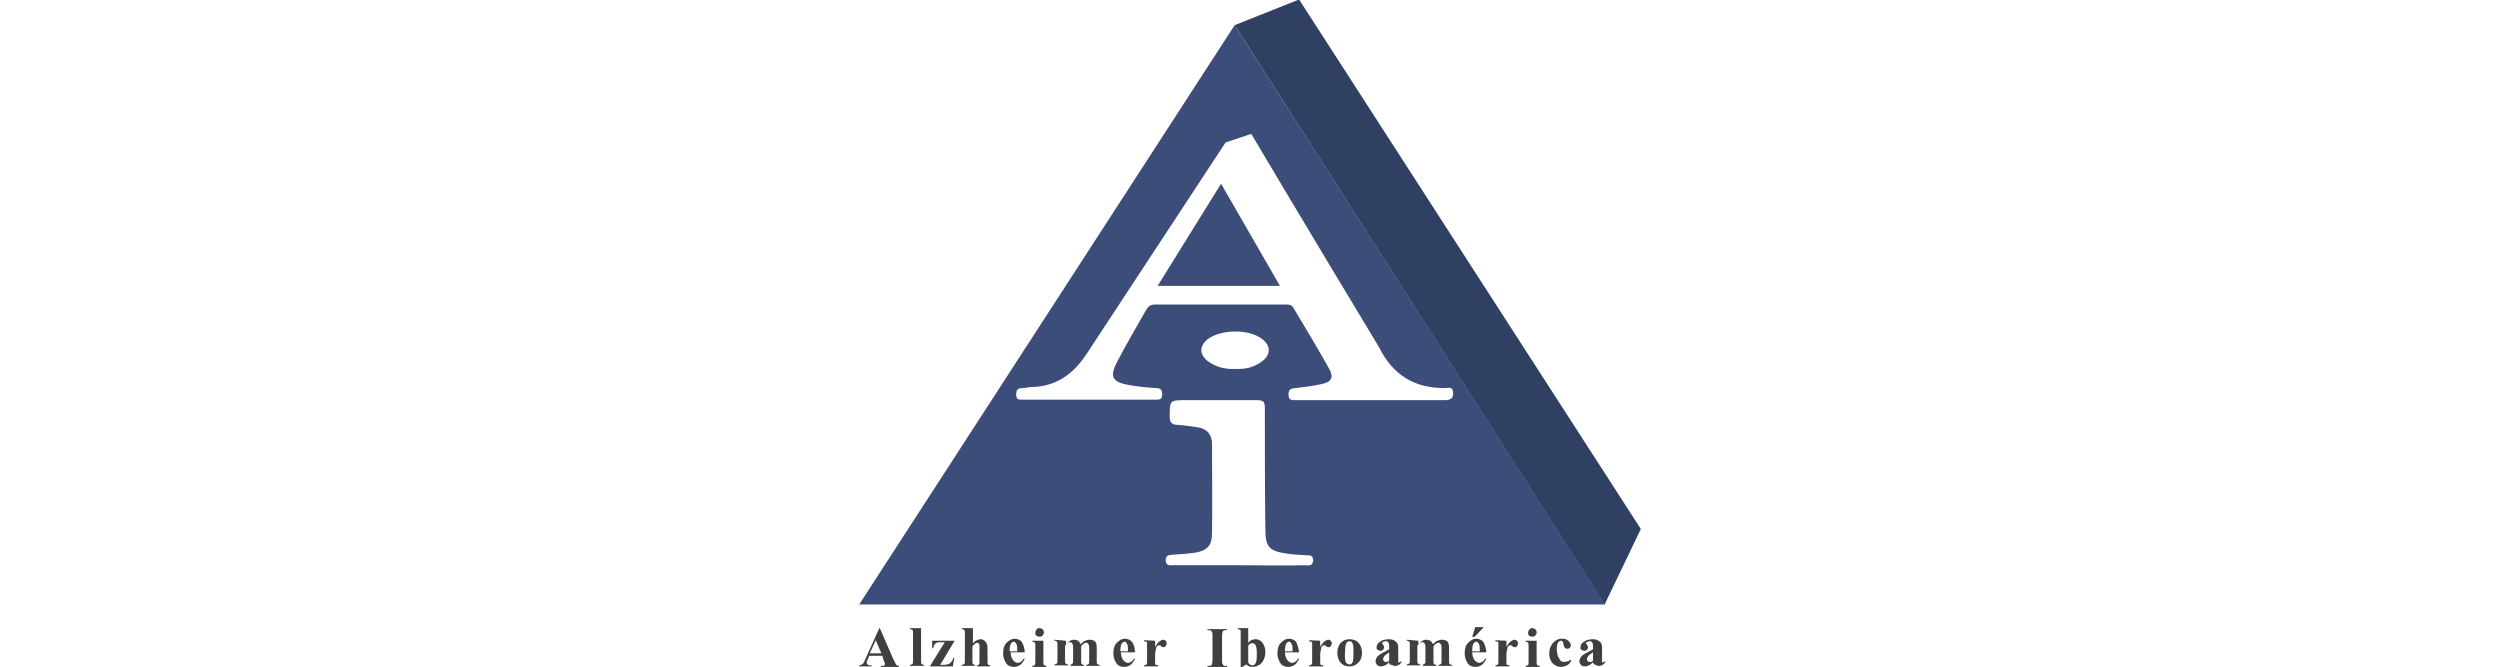 <?xml version="1.0" encoding="utf-8"?>
<!-- Generator: Adobe Illustrator 23.0.0, SVG Export Plug-In . SVG Version: 6.00 Build 0)  -->
<svg version="1.1" id="Layer_1" xmlns="http://www.w3.org/2000/svg" xmlns:xlink="http://www.w3.org/1999/xlink" x="0px" y="0px"
	 viewBox="0 0 496.7 132.6" style="enable-background:new 0 0 496.7 132.6;" xml:space="preserve">
<style type="text/css">
	.st0{fill:#45246E;}
	.st1{fill:#B33233;}
	.st2{fill:#8F8F8F;}
	.st3{fill:#8E8E8E;}
	.st4{fill:#2F4063;}
	.st5{fill:#403F40;}
	.st6{fill:#3C4D79;}
</style>
<g>
	<polygon class="st4" points="258.1,-0.1 245.3,5 318.8,120.1 326,105.1 	"/>
	<g>
		<path class="st5" d="M175.3,130.3h-2.6l-0.3,0.7c-0.1,0.2-0.2,0.4-0.2,0.6c0,0.2,0.1,0.4,0.3,0.5c0.1,0.1,0.3,0.1,0.7,0.1v0.2
			h-2.5v-0.2c0.3,0,0.5-0.2,0.7-0.3c0.2-0.2,0.4-0.6,0.6-1.1l2.7-6h0.1l2.7,6.2c0.3,0.6,0.5,1,0.6,1.1s0.3,0.2,0.5,0.2v0.2H175v-0.2
			h0.1c0.3,0,0.5,0,0.6-0.1s0.1-0.1,0.1-0.3c0-0.1,0-0.1,0-0.2c0,0-0.1-0.2-0.2-0.4L175.3,130.3z M175.1,129.8l-1.1-2.6l-1.2,2.6
			H175.1z"/>
		<path class="st5" d="M183,124.8v6.4c0,0.4,0,0.6,0.1,0.7c0.1,0.1,0.3,0.2,0.5,0.2v0.2h-2.8v-0.2c0.2,0,0.4-0.1,0.5-0.2
			c0.1-0.1,0.1-0.3,0.1-0.7v-5.3c0-0.4,0-0.6-0.1-0.7s-0.2-0.2-0.5-0.2v-0.2C180.8,124.8,183,124.8,183,124.8z"/>
		<path class="st5" d="M189.3,132.4h-4.5v-0.1l2.9-4.7h-0.8c-0.4,0-0.6,0-0.8,0.1s-0.3,0.2-0.4,0.3c-0.1,0.1-0.2,0.4-0.3,0.8h-0.2
			v-1.5h4.4v0.1l-2.8,4.7h0.4c0.7,0,1.2-0.1,1.5-0.3s0.6-0.6,0.7-1.1h0.2L189.3,132.4z"/>
		<path class="st5" d="M193.3,124.8v3c0.3-0.3,0.5-0.5,0.8-0.6c0.2-0.1,0.5-0.2,0.7-0.2c0.3,0,0.6,0.1,0.8,0.3
			c0.2,0.2,0.4,0.4,0.5,0.7c0.1,0.2,0.1,0.7,0.1,1.3v2c0,0.4,0,0.6,0.1,0.7c0.1,0.1,0.2,0.2,0.4,0.2v0.2h-2.6v-0.2
			c0.2,0,0.3-0.1,0.4-0.2c0.1-0.1,0.1-0.3,0.1-0.7v-2.4c0-0.4,0-0.7,0-0.8s-0.1-0.2-0.2-0.3c-0.1-0.1-0.2-0.1-0.3-0.1
			s-0.3,0.1-0.4,0.2s-0.3,0.3-0.5,0.5v2.8c0,0.4,0,0.6,0.1,0.7c0.1,0.1,0.2,0.2,0.4,0.2v0.2h-2.6v-0.2c0.2,0,0.4-0.1,0.5-0.2
			c0.1-0.1,0.1-0.3,0.1-0.7v-5.3c0-0.4,0-0.6-0.1-0.7s-0.2-0.2-0.5-0.2v-0.2C191.1,124.8,193.3,124.8,193.3,124.8z"/>
		<path class="st5" d="M203.6,129.6h-2.8c0,0.7,0.2,1.2,0.5,1.6c0.3,0.3,0.6,0.5,0.9,0.5c0.2,0,0.4-0.1,0.6-0.2
			c0.2-0.1,0.4-0.3,0.6-0.7l0.2,0.1c-0.3,0.6-0.6,1-0.9,1.2s-0.7,0.4-1.2,0.4c-0.8,0-1.4-0.3-1.7-0.9c-0.3-0.5-0.5-1.1-0.5-1.8
			c0-0.9,0.2-1.6,0.7-2.1c0.5-0.5,1-0.8,1.6-0.8c0.5,0,1,0.2,1.4,0.6C203.3,128.1,203.6,128.8,203.6,129.6z M202.1,129.3
			c0-0.6,0-1-0.1-1.2s-0.2-0.4-0.3-0.5s-0.2-0.1-0.3-0.1c-0.2,0-0.3,0.1-0.5,0.3c-0.2,0.3-0.3,0.8-0.3,1.4v0.2h1.5
			C202.1,129.3,202.1,129.3,202.1,129.3z"/>
		<path class="st5" d="M207.3,127.3v4.1c0,0.4,0,0.6,0.1,0.7c0.1,0.1,0.3,0.2,0.5,0.2v0.2h-2.8v-0.2c0.2,0,0.4-0.1,0.5-0.2
			c0.1-0.1,0.1-0.3,0.1-0.7v-3c0-0.4,0-0.6-0.1-0.7s-0.2-0.2-0.5-0.2v-0.2L207.3,127.3L207.3,127.3z M206.6,124.8
			c0.2,0,0.4,0.1,0.6,0.3c0.2,0.2,0.2,0.4,0.2,0.6s-0.1,0.4-0.3,0.6s-0.4,0.2-0.6,0.2c-0.2,0-0.4-0.1-0.6-0.2s-0.2-0.4-0.2-0.6
			s0.1-0.4,0.2-0.6C206.1,124.8,206.3,124.8,206.6,124.8z"/>
		<path class="st5" d="M211.8,127.3v0.7c0.3-0.3,0.5-0.5,0.8-0.7c0.2-0.1,0.5-0.2,0.8-0.2s0.6,0.1,0.8,0.2c0.2,0.2,0.4,0.4,0.5,0.7
			c0.3-0.3,0.6-0.6,0.9-0.7s0.6-0.2,0.9-0.2c0.4,0,0.6,0.1,0.9,0.2c0.2,0.2,0.4,0.4,0.4,0.6c0.1,0.3,0.1,0.7,0.1,1.2v2.1
			c0,0.4,0,0.6,0.1,0.7c0.1,0.1,0.2,0.2,0.5,0.2v0.2h-2.7v-0.2c0.2,0,0.4-0.1,0.5-0.2c0.1-0.1,0.1-0.3,0.1-0.7v-2.2
			c0-0.5,0-0.8-0.1-0.9c0-0.1-0.1-0.2-0.2-0.3c-0.1-0.1-0.2-0.1-0.3-0.1c-0.2,0-0.3,0.1-0.5,0.2s-0.3,0.3-0.5,0.5v2.8
			c0,0.4,0,0.6,0.1,0.7c0.1,0.1,0.2,0.2,0.5,0.2v0.2h-2.7V132c0.1,0,0.3,0,0.3-0.1c0.1-0.1,0.1-0.1,0.2-0.2c0-0.1,0-0.3,0-0.6v-2.2
			c0-0.5,0-0.8-0.1-0.9c0-0.1-0.1-0.2-0.2-0.3c-0.1-0.1-0.2-0.1-0.3-0.1s-0.3,0-0.4,0.1c-0.2,0.1-0.4,0.3-0.6,0.6v2.8
			c0,0.4,0,0.6,0.1,0.7c0.1,0.1,0.2,0.2,0.5,0.2v0.2h-2.7v-0.2c0.2,0,0.4-0.1,0.5-0.2c0.1-0.1,0.1-0.3,0.1-0.7v-2.9
			c0-0.4,0-0.6-0.1-0.7s-0.2-0.2-0.5-0.2v-0.2L211.8,127.3L211.8,127.3z"/>
		<path class="st5" d="M225.5,129.6h-2.8c0,0.7,0.2,1.2,0.5,1.6c0.3,0.3,0.6,0.5,0.9,0.5c0.2,0,0.4-0.1,0.6-0.2
			c0.2-0.1,0.4-0.3,0.6-0.7l0.2,0.1c-0.3,0.6-0.6,1-0.9,1.2c-0.3,0.2-0.7,0.4-1.2,0.4c-0.8,0-1.4-0.3-1.7-0.9
			c-0.3-0.5-0.5-1.1-0.5-1.8c0-0.9,0.2-1.6,0.7-2.1c0.5-0.5,1-0.8,1.6-0.8c0.5,0,1,0.2,1.4,0.6C225.3,128.1,225.5,128.8,225.5,129.6
			z M224.1,129.3c0-0.6,0-1-0.1-1.2s-0.2-0.4-0.3-0.5s-0.2-0.1-0.3-0.1c-0.2,0-0.3,0.1-0.5,0.3c-0.2,0.3-0.3,0.8-0.3,1.4v0.2h1.5
			C224.1,129.3,224.1,129.3,224.1,129.3z"/>
		<path class="st5" d="M229.5,127.3v1.2c0.3-0.5,0.6-0.9,0.9-1.1s0.5-0.3,0.7-0.3s0.4,0.1,0.5,0.2s0.2,0.3,0.2,0.5s-0.1,0.4-0.2,0.6
			c-0.1,0.1-0.3,0.2-0.4,0.2c-0.2,0-0.4-0.1-0.5-0.2c-0.1-0.1-0.2-0.2-0.3-0.2h-0.1c-0.1,0-0.2,0-0.3,0.1c-0.2,0.1-0.3,0.3-0.3,0.5
			c-0.1,0.4-0.2,0.8-0.2,1.2v1.2v0.3c0,0.2,0,0.3,0,0.4c0,0.1,0.1,0.2,0.2,0.2s0.2,0.1,0.4,0.1v0.2h-2.8v-0.2c0.2,0,0.4-0.1,0.5-0.2
			c0.1-0.1,0.1-0.4,0.1-0.8v-2.9c0-0.3,0-0.5,0-0.6s-0.1-0.2-0.2-0.2s-0.2-0.1-0.4-0.1v-0.2L229.5,127.3L229.5,127.3z"/>
		<path class="st5" d="M243.8,132.3v0.2h-3.9v-0.2h0.2c0.2,0,0.4,0,0.5-0.1s0.2-0.1,0.2-0.3c0-0.1,0.1-0.3,0.1-0.7v-4.9
			c0-0.4,0-0.6-0.1-0.7c0-0.1-0.1-0.2-0.2-0.3c-0.1-0.1-0.3-0.1-0.5-0.1h-0.2v-0.2h3.9v0.2h-0.2c-0.2,0-0.4,0-0.5,0.1
			s-0.2,0.1-0.2,0.3c0,0.1-0.1,0.3-0.1,0.7v4.9c0,0.4,0,0.6,0.1,0.7c0,0.1,0.1,0.2,0.2,0.3s0.3,0.1,0.5,0.1H243.8z"/>
		<path class="st5" d="M248,124.8v2.9c0.4-0.5,0.9-0.7,1.4-0.7c0.4,0,0.7,0.1,1,0.3c0.3,0.2,0.6,0.5,0.7,0.9
			c0.2,0.4,0.3,0.8,0.3,1.3c0,0.6-0.1,1.1-0.3,1.5c-0.2,0.5-0.5,0.8-0.9,1.1c-0.4,0.2-0.8,0.4-1.3,0.4c-0.3,0-0.5,0-0.7-0.1
			s-0.4-0.2-0.6-0.4l-0.9,0.6h-0.2v-6.7c0-0.3,0-0.5,0-0.6s-0.1-0.2-0.2-0.2c-0.1,0-0.2-0.1-0.4-0.1v-0.2
			C245.8,124.8,248,124.8,248,124.8z M248,128.3v2.3c0,0.5,0,0.8,0,0.9c0,0.2,0.1,0.4,0.3,0.5c0.1,0.1,0.3,0.2,0.5,0.2
			s0.4-0.1,0.5-0.2c0.1-0.1,0.2-0.3,0.3-0.6s0.1-0.9,0.1-1.7s-0.1-1.3-0.3-1.6c-0.1-0.2-0.3-0.3-0.6-0.3
			C248.6,127.8,248.3,127.8,248,128.3z"/>
		<path class="st5" d="M258.1,129.6h-2.8c0,0.7,0.2,1.2,0.5,1.6c0.3,0.3,0.6,0.5,0.9,0.5c0.2,0,0.4-0.1,0.6-0.2
			c0.2-0.1,0.4-0.3,0.6-0.7l0.2,0.1c-0.3,0.6-0.6,1-0.9,1.2c-0.3,0.2-0.7,0.4-1.2,0.4c-0.8,0-1.4-0.3-1.7-0.9
			c-0.3-0.5-0.5-1.1-0.5-1.8c0-0.9,0.2-1.6,0.7-2.1c0.5-0.5,1-0.8,1.6-0.8c0.5,0,1,0.2,1.4,0.6C257.8,128.1,258,128.8,258.1,129.6z
			 M256.8,129.3c0-0.6,0-1-0.1-1.2s-0.2-0.4-0.3-0.5s-0.2-0.1-0.3-0.1c-0.2,0-0.3,0.1-0.5,0.3c-0.2,0.3-0.3,0.8-0.3,1.4v0.2h1.5
			C256.8,129.3,256.8,129.3,256.8,129.3z"/>
		<path class="st5" d="M262.3,127.3v1.2c0.3-0.5,0.6-0.9,0.9-1.1c0.3-0.2,0.5-0.3,0.7-0.3s0.4,0.1,0.5,0.2s0.2,0.3,0.2,0.5
			s-0.1,0.4-0.2,0.6c-0.1,0.1-0.3,0.2-0.4,0.2c-0.2,0-0.4-0.1-0.5-0.2c-0.1-0.1-0.2-0.2-0.3-0.2h-0.1c-0.1,0-0.2,0-0.3,0.1
			c-0.2,0.1-0.3,0.3-0.3,0.5c-0.1,0.4-0.2,0.8-0.2,1.2v1.2v0.3c0,0.2,0,0.3,0,0.4c0,0.1,0.1,0.2,0.2,0.2c0.1,0,0.2,0.1,0.4,0.1v0.2
			h-2.8v-0.2c0.2,0,0.4-0.1,0.5-0.2c0.1-0.1,0.1-0.4,0.1-0.8v-2.9c0-0.3,0-0.5,0-0.6s-0.1-0.2-0.2-0.2c-0.1,0-0.2-0.1-0.4-0.1v-0.2
			L262.3,127.3L262.3,127.3z"/>
		<path class="st5" d="M268.1,127c0.5,0,0.9,0.1,1.3,0.3c0.4,0.2,0.7,0.6,0.9,1s0.3,0.9,0.3,1.4c0,0.7-0.2,1.4-0.6,1.8
			c-0.5,0.6-1.1,0.9-1.9,0.9s-1.4-0.3-1.8-0.8c-0.4-0.5-0.6-1.2-0.6-1.9s0.2-1.4,0.6-1.9C266.8,127.3,267.3,127,268.1,127z
			 M268.1,127.4c-0.2,0-0.4,0.1-0.5,0.2s-0.2,0.4-0.3,0.8c0,0.4-0.1,1-0.1,1.7c0,0.4,0,0.8,0.1,1.1c0,0.3,0.1,0.5,0.3,0.6
			c0.1,0.1,0.3,0.2,0.5,0.2s0.3,0,0.4-0.1c0.1-0.1,0.2-0.3,0.3-0.5c0.1-0.4,0.1-1.1,0.1-2.1c0-0.6,0-1.1-0.1-1.3s-0.2-0.4-0.3-0.5
			C268.5,127.5,268.3,127.4,268.1,127.4z"/>
		<path class="st5" d="M276,131.6c-0.6,0.6-1.2,0.8-1.7,0.8c-0.3,0-0.5-0.1-0.7-0.3s-0.3-0.4-0.3-0.7c0-0.4,0.2-0.8,0.5-1.1
			s1.1-0.7,2.2-1.3v-0.5c0-0.4,0-0.6-0.1-0.7c0-0.1-0.1-0.2-0.2-0.3c-0.1-0.1-0.3-0.1-0.4-0.1c-0.2,0-0.4,0.1-0.6,0.2
			c-0.1,0.1-0.1,0.1-0.1,0.2s0.1,0.2,0.2,0.3c0.1,0.2,0.2,0.3,0.2,0.5s-0.1,0.3-0.2,0.5c-0.1,0.1-0.3,0.2-0.5,0.2s-0.4-0.1-0.6-0.2
			c-0.2-0.1-0.2-0.3-0.2-0.5c0-0.3,0.1-0.5,0.3-0.8c0.2-0.2,0.5-0.4,0.9-0.6c0.4-0.1,0.8-0.2,1.2-0.2c0.5,0,0.9,0.1,1.2,0.3
			c0.3,0.2,0.5,0.4,0.6,0.7c0.1,0.2,0.1,0.5,0.1,1.1v2c0,0.2,0,0.4,0,0.4c0,0.1,0,0.1,0.1,0.1h0.1c0.1,0,0.2-0.1,0.3-0.2l0.2,0.1
			c-0.2,0.3-0.4,0.5-0.6,0.6s-0.4,0.2-0.7,0.2s-0.5-0.1-0.7-0.2C276.1,132.1,276,131.9,276,131.6z M276,131.3v-1.7
			c-0.4,0.3-0.8,0.5-1,0.8c-0.1,0.2-0.2,0.4-0.2,0.6c0,0.2,0.1,0.3,0.2,0.4c0.1,0.1,0.2,0.1,0.4,0.1
			C275.5,131.6,275.8,131.4,276,131.3z"/>
		<path class="st5" d="M281.8,127.3v0.7c0.3-0.3,0.5-0.5,0.8-0.7c0.2-0.1,0.5-0.2,0.8-0.2s0.6,0.1,0.8,0.2c0.2,0.2,0.4,0.4,0.5,0.7
			c0.3-0.3,0.6-0.6,0.9-0.7s0.6-0.2,0.9-0.2c0.4,0,0.6,0.1,0.9,0.2c0.2,0.2,0.4,0.4,0.4,0.6c0.1,0.3,0.1,0.7,0.1,1.2v2.1
			c0,0.4,0,0.6,0.1,0.7c0.1,0.1,0.2,0.2,0.5,0.2v0.2h-2.7v-0.2c0.2,0,0.4-0.1,0.5-0.2c0.1-0.1,0.1-0.3,0.1-0.7v-2.2
			c0-0.5,0-0.8-0.1-0.9c0-0.1-0.1-0.2-0.2-0.3c-0.1-0.1-0.2-0.1-0.3-0.1c-0.2,0-0.3,0.1-0.5,0.2s-0.3,0.3-0.5,0.5v2.8
			c0,0.4,0,0.6,0.1,0.7c0.1,0.1,0.2,0.2,0.5,0.2v0.2h-2.7V132c0.1,0,0.3,0,0.3-0.1c0.1-0.1,0.1-0.1,0.2-0.2c0-0.1,0-0.3,0-0.6v-2.2
			c0-0.5,0-0.8-0.1-0.9c0-0.1-0.1-0.2-0.2-0.3c-0.1-0.1-0.2-0.1-0.3-0.1s-0.3,0-0.4,0.1c-0.2,0.1-0.4,0.3-0.6,0.6v2.8
			c0,0.4,0,0.6,0.1,0.7c0.1,0.1,0.2,0.2,0.5,0.2v0.2h-2.7v-0.2c0.2,0,0.4-0.1,0.5-0.2c0.1-0.1,0.1-0.3,0.1-0.7v-2.9
			c0-0.4,0-0.6-0.1-0.7s-0.2-0.2-0.5-0.2v-0.2L281.8,127.3L281.8,127.3z"/>
		<path class="st5" d="M295.3,129.6h-2.8c0,0.7,0.2,1.2,0.5,1.6c0.3,0.3,0.6,0.5,0.9,0.5c0.2,0,0.4-0.1,0.6-0.2
			c0.2-0.1,0.4-0.3,0.6-0.7l0.2,0.1c-0.3,0.6-0.6,1-0.9,1.2s-0.7,0.4-1.2,0.4c-0.8,0-1.4-0.3-1.7-0.9c-0.3-0.5-0.5-1.1-0.5-1.8
			c0-0.9,0.2-1.6,0.7-2.1c0.5-0.5,1-0.8,1.6-0.8c0.5,0,1,0.2,1.4,0.6C295,128.1,295.3,128.8,295.3,129.6z M294,129.3
			c0-0.6,0-1-0.1-1.2s-0.2-0.4-0.3-0.5s-0.2-0.1-0.3-0.1c-0.2,0-0.3,0.1-0.5,0.3c-0.2,0.3-0.3,0.8-0.3,1.4v0.2h1.5
			C294,129.3,294,129.3,294,129.3z M294.8,124.6l-1.8,1.9h-0.5l0.6-1.9H294.8z"/>
		<path class="st5" d="M299.3,127.3v1.2c0.3-0.5,0.6-0.9,0.9-1.1s0.5-0.3,0.7-0.3s0.4,0.1,0.5,0.2s0.2,0.3,0.2,0.5s-0.1,0.4-0.2,0.6
			c-0.1,0.1-0.3,0.2-0.4,0.2c-0.2,0-0.4-0.1-0.5-0.2c-0.1-0.1-0.2-0.2-0.3-0.2h-0.1c-0.1,0-0.2,0-0.3,0.1c-0.2,0.1-0.3,0.3-0.3,0.5
			c-0.1,0.4-0.2,0.8-0.2,1.2v1.2v0.3c0,0.2,0,0.3,0,0.4c0,0.1,0.1,0.2,0.2,0.2c0.1,0,0.2,0.1,0.4,0.1v0.2h-2.8v-0.2
			c0.2,0,0.4-0.1,0.5-0.2c0.1-0.1,0.1-0.4,0.1-0.8v-2.9c0-0.3,0-0.5,0-0.6s-0.1-0.2-0.2-0.2c-0.1,0-0.2-0.1-0.4-0.1v-0.2
			L299.3,127.3L299.3,127.3z"/>
		<path class="st5" d="M305.3,127.3v4.1c0,0.4,0,0.6,0.1,0.7c0.1,0.1,0.3,0.2,0.5,0.2v0.2h-2.8v-0.2c0.2,0,0.4-0.1,0.5-0.2
			c0.1-0.1,0.1-0.3,0.1-0.7v-3c0-0.4,0-0.6-0.1-0.7s-0.2-0.2-0.5-0.2v-0.2L305.3,127.3L305.3,127.3z M304.5,124.8
			c0.2,0,0.4,0.1,0.6,0.3c0.2,0.2,0.2,0.4,0.2,0.6s-0.1,0.4-0.3,0.6s-0.4,0.2-0.6,0.2s-0.4-0.1-0.6-0.2c-0.2-0.2-0.2-0.4-0.2-0.6
			s0.1-0.4,0.2-0.6C304.1,124.8,304.3,124.8,304.5,124.8z"/>
		<path class="st5" d="M312,131.1l0.2,0.1c-0.2,0.5-0.5,0.8-0.9,1s-0.8,0.3-1.2,0.3c-0.7,0-1.2-0.3-1.7-0.8
			c-0.4-0.5-0.6-1.1-0.6-1.9c0-0.7,0.2-1.3,0.6-1.9c0.5-0.6,1.1-1,1.9-1c0.5,0,1,0.1,1.3,0.4s0.5,0.6,0.5,0.9c0,0.2-0.1,0.4-0.2,0.5
			c-0.1,0.1-0.3,0.2-0.5,0.2s-0.4-0.1-0.5-0.2c-0.1-0.1-0.2-0.4-0.3-0.8c0-0.2-0.1-0.4-0.2-0.5c-0.1-0.1-0.2-0.1-0.3-0.1
			c-0.2,0-0.3,0.1-0.5,0.3c-0.2,0.3-0.3,0.7-0.3,1.3c0,0.5,0.1,1,0.2,1.4c0.2,0.4,0.4,0.8,0.6,1c0.2,0.2,0.4,0.2,0.7,0.2
			c0.2,0,0.4,0,0.5-0.1C311.5,131.4,311.8,131.3,312,131.1z"/>
		<path class="st5" d="M316.5,131.6c-0.6,0.6-1.2,0.8-1.7,0.8c-0.3,0-0.5-0.1-0.7-0.3s-0.3-0.4-0.3-0.7c0-0.4,0.2-0.8,0.5-1.1
			s1.1-0.7,2.2-1.3v-0.5c0-0.4,0-0.6-0.1-0.7c0-0.1-0.1-0.2-0.2-0.3c-0.1-0.1-0.3-0.1-0.4-0.1c-0.2,0-0.4,0.1-0.6,0.2
			c-0.1,0.1-0.1,0.1-0.1,0.2s0.1,0.2,0.2,0.3c0.1,0.2,0.2,0.3,0.2,0.5s-0.1,0.3-0.2,0.5c-0.1,0.1-0.3,0.2-0.5,0.2s-0.4-0.1-0.6-0.2
			c-0.2-0.1-0.2-0.3-0.2-0.5c0-0.3,0.1-0.5,0.3-0.8c0.2-0.2,0.5-0.4,0.9-0.6c0.4-0.1,0.8-0.2,1.2-0.2c0.5,0,0.9,0.1,1.2,0.3
			c0.3,0.2,0.5,0.4,0.6,0.7c0.1,0.2,0.1,0.5,0.1,1.1v2c0,0.2,0,0.4,0,0.4c0,0.1,0,0.1,0.1,0.1h0.1c0.1,0,0.2-0.1,0.3-0.2l0.2,0.1
			c-0.2,0.3-0.4,0.5-0.6,0.6s-0.4,0.2-0.7,0.2s-0.5-0.1-0.7-0.2C316.8,132.1,316.6,131.9,316.5,131.6z M316.5,131.3v-1.7
			c-0.4,0.3-0.8,0.5-1,0.8c-0.1,0.2-0.2,0.4-0.2,0.6c0,0.2,0.1,0.3,0.2,0.4c0.1,0.1,0.2,0.1,0.4,0.1
			C316.1,131.6,316.3,131.4,316.5,131.3z"/>
	</g>
	<g>
		<polygon class="st6" points="230,56.8 254.3,56.8 242.6,36.5 		"/>
		<path class="st6" d="M245.3,5l-74.6,115.1h148.2L245.3,5z M259.3,112.3c-4.2,0.1-8.6,0-13,0s-8.7,0-13.1,0c-0.7,0-1.6,0.2-1.6-1
			s0.9-1,1.6-1.1c1.4-0.1,2.9-0.2,4.3-0.4c2.3-0.4,3.3-1.4,3.3-3.8c0.1-5.9,0-11.9,0-17.8c0-1.9-1-3-2.8-3.3
			c-1.4-0.2-2.7-0.4-4.1-0.5c-1.1,0-1.5-0.5-1.5-1.6c0-3.3,0-3.3,3.3-3.3c4.7,0,9.3,0,14,0c1.3,0,1.6,0.3,1.6,1.6
			c0,8,0,15.9,0.1,23.9c0,3.7,0.7,4.5,4.4,5c1.1,0.2,2.3,0.2,3.4,0.3c0.7,0.1,1.7-0.3,1.7,1.1C260.8,112.6,259.8,112.3,259.3,112.3z
			 M239.8,67.5c2.6-2.1,8.2-2.2,10.9-0.2c1.9,1.4,1.8,3.3-0.1,4.6c-1.5,1.1-3.3,1.5-5.2,1.4c-2,0.1-3.9-0.4-5.5-1.6
			C238.3,70.4,238.3,68.8,239.8,67.5z M287.3,79.5c-5,0-10,0-15,0s-9.9,0-14.8,0c-0.8,0-1.5,0.1-1.5-1.1c0-1.1,0.5-1.2,1.4-1.3
			c1.7-0.2,3.5-0.4,5.2-0.8c2-0.4,2.4-1.4,1.5-3c-2.3-4.1-4.7-8.1-7.1-12.1c-0.4-0.7-0.9-0.7-1.6-0.7c-8.6,0-17.3,0-25.9,0
			c-0.9,0-1.4,0.4-1.8,1.1c-1.9,3.4-3.9,6.7-5.7,10.2c-1.6,3-1.1,4.1,2.3,4.7c1.8,0.3,3.5,0.5,5.3,0.6c1,0,1.3,0.3,1.3,1.3
			c0,1.1-0.7,1-1.4,1c-8.8,0-17.5,0-26.3,0c-0.7,0-1.3,0.1-1.3-1c0-1,0.3-1.3,1.3-1.3c0.6,0,1.1-0.2,1.7-0.2
			c5.1-0.1,8.5-2.7,11.2-6.9l27.4-41.7l5.1-1.7c8,13.5,25.3,42.3,25.4,42.4c2.7,5.5,7.1,8.2,13.2,8.1c0.5,0,1.4-0.4,1.5,0.8
			S288.3,79.4,287.3,79.5z"/>
	</g>
</g>
</svg>
